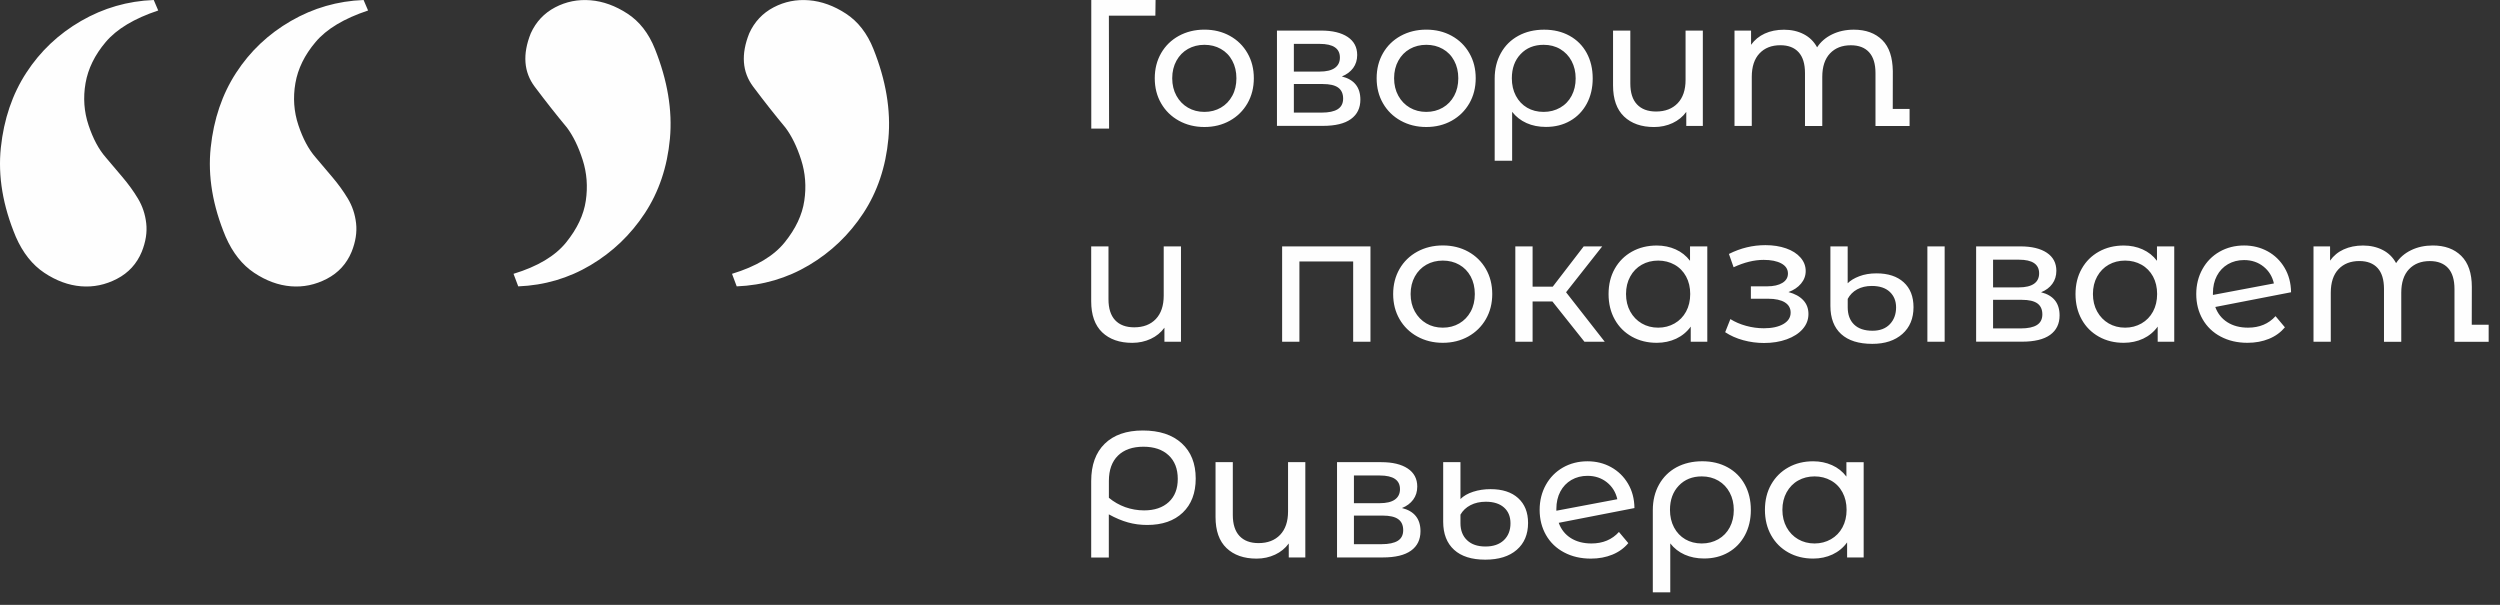 <?xml version="1.0" encoding="UTF-8"?> <svg xmlns="http://www.w3.org/2000/svg" width="186" height="45" viewBox="0 0 186 45" fill="none"><rect x="0" y="0" width="186" height="45" fill="#333333" stroke="none"/> <path d="M135.005 40.434C135.451 40.434 135.858 40.328 136.223 40.119C136.589 39.91 136.876 39.615 137.079 39.236C137.283 38.856 137.386 38.422 137.386 37.931C137.386 37.44 137.283 37.005 137.079 36.626C136.876 36.247 136.589 35.954 136.223 35.751C135.858 35.547 135.451 35.444 135.005 35.444C134.551 35.444 134.141 35.547 133.781 35.751C133.421 35.954 133.134 36.25 132.925 36.626C132.716 37.005 132.61 37.44 132.61 37.931C132.61 38.422 132.716 38.856 132.925 39.236C133.134 39.615 133.421 39.91 133.781 40.119C134.141 40.328 134.551 40.434 135.005 40.434ZM138.657 34.385V41.477H137.425V40.354C137.141 40.747 136.778 41.045 136.341 41.251C135.906 41.455 135.42 41.558 134.896 41.558C134.211 41.558 133.594 41.407 133.051 41.104C132.507 40.8 132.08 40.373 131.774 39.827C131.467 39.28 131.311 38.647 131.311 37.934C131.311 37.22 131.464 36.59 131.774 36.046C132.083 35.502 132.507 35.079 133.051 34.775C133.594 34.471 134.211 34.32 134.896 34.32C135.404 34.32 135.872 34.415 136.302 34.608C136.731 34.8 137.088 35.081 137.372 35.458V34.387H138.657V34.385ZM126.61 40.434C127.065 40.434 127.475 40.328 127.843 40.119C128.208 39.91 128.492 39.615 128.693 39.236C128.894 38.856 128.994 38.427 128.994 37.945C128.994 37.462 128.894 37.03 128.693 36.654C128.492 36.275 128.211 35.976 127.851 35.764C127.491 35.553 127.076 35.444 126.613 35.444C125.908 35.444 125.336 35.675 124.901 36.133C124.466 36.59 124.246 37.192 124.246 37.934C124.246 38.424 124.347 38.859 124.547 39.238C124.748 39.618 125.027 39.913 125.384 40.122C125.735 40.328 126.148 40.434 126.61 40.434ZM126.649 34.318C127.363 34.318 127.996 34.471 128.542 34.772C129.089 35.073 129.516 35.502 129.814 36.049C130.112 36.595 130.263 37.228 130.263 37.942C130.263 38.647 130.115 39.275 129.822 39.821C129.529 40.367 129.117 40.797 128.59 41.098C128.063 41.402 127.461 41.552 126.783 41.552C126.248 41.552 125.766 41.455 125.339 41.265C124.913 41.076 124.553 40.794 124.268 40.429V44.07H122.969V37.953C122.969 37.239 123.123 36.606 123.432 36.052C123.739 35.5 124.174 35.07 124.731 34.766C125.286 34.471 125.927 34.318 126.649 34.318ZM118.11 35.402C117.664 35.402 117.265 35.505 116.911 35.709C116.56 35.915 116.284 36.202 116.088 36.573C115.893 36.941 115.793 37.376 115.793 37.864V37.998L120.329 37.142C120.212 36.623 119.955 36.205 119.554 35.884C119.152 35.564 118.67 35.402 118.11 35.402ZM118.403 40.434C119.25 40.434 119.933 40.15 120.449 39.578L121.146 40.409C120.834 40.783 120.438 41.07 119.961 41.265C119.484 41.46 118.952 41.561 118.361 41.561C117.611 41.561 116.947 41.407 116.367 41.098C115.787 40.791 115.338 40.359 115.023 39.807C114.708 39.255 114.549 38.631 114.549 37.934C114.549 37.248 114.706 36.626 115.012 36.074C115.319 35.522 115.746 35.09 116.284 34.783C116.822 34.477 117.432 34.32 118.11 34.32C118.751 34.32 119.339 34.465 119.863 34.755C120.388 35.045 120.811 35.455 121.121 35.979C121.433 36.503 121.595 37.111 121.603 37.8L115.969 38.898C116.147 39.389 116.448 39.768 116.872 40.036C117.296 40.301 117.806 40.434 118.403 40.434ZM110.518 40.66C111.098 40.66 111.555 40.504 111.884 40.192C112.213 39.88 112.38 39.461 112.38 38.934C112.38 38.435 112.219 38.042 111.898 37.758C111.577 37.474 111.126 37.329 110.546 37.329C110.117 37.329 109.737 37.412 109.408 37.582C109.079 37.752 108.829 37.989 108.658 38.291V38.921C108.658 39.461 108.826 39.891 109.155 40.197C109.481 40.507 109.938 40.66 110.518 40.66ZM110.504 41.639C109.495 41.639 108.72 41.394 108.182 40.903C107.644 40.412 107.373 39.715 107.373 38.815V34.385H108.658V37.128C108.89 36.897 109.205 36.715 109.601 36.587C109.997 36.459 110.429 36.392 110.892 36.392C111.775 36.392 112.464 36.615 112.952 37.061C113.443 37.507 113.688 38.123 113.688 38.907C113.688 39.754 113.406 40.423 112.846 40.908C112.286 41.394 111.505 41.639 110.504 41.639ZM102.792 40.487C103.328 40.487 103.729 40.401 103.997 40.234C104.265 40.066 104.398 39.802 104.398 39.445C104.398 39.08 104.276 38.806 104.03 38.628C103.785 38.449 103.397 38.36 102.873 38.36H100.732V40.487H102.792ZM100.732 37.437H102.659C103.149 37.437 103.523 37.348 103.777 37.17C104.03 36.991 104.159 36.732 104.159 36.395C104.159 35.717 103.657 35.377 102.659 35.377H100.732V37.437ZM104.306 37.797C105.226 38.028 105.684 38.605 105.684 39.523C105.684 40.147 105.449 40.63 104.981 40.967C104.513 41.304 103.813 41.474 102.887 41.474H99.475V34.385H102.767C103.607 34.385 104.262 34.543 104.736 34.858C105.207 35.173 105.444 35.622 105.444 36.202C105.444 36.576 105.343 36.902 105.143 37.172C104.942 37.446 104.663 37.655 104.306 37.797ZM97.116 34.385V41.477H95.884V40.434C95.624 40.791 95.284 41.07 94.866 41.265C94.448 41.46 93.988 41.561 93.489 41.561C92.544 41.561 91.799 41.299 91.253 40.777C90.707 40.256 90.436 39.486 90.436 38.469V34.385H91.721V38.318C91.721 39.001 91.889 39.526 92.218 39.877C92.547 40.228 93.02 40.407 93.637 40.407C94.314 40.407 94.852 40.2 95.243 39.79C95.633 39.381 95.831 38.801 95.831 38.051V34.385H97.116ZM85.122 37.973C85.897 37.973 86.51 37.764 86.957 37.351C87.403 36.938 87.626 36.364 87.626 35.631C87.626 34.881 87.397 34.295 86.943 33.871C86.488 33.448 85.864 33.236 85.069 33.236C84.258 33.236 83.625 33.459 83.176 33.899C82.727 34.34 82.501 34.97 82.501 35.779V37.036C82.867 37.34 83.274 37.571 83.72 37.733C84.163 37.889 84.631 37.973 85.122 37.973ZM85.027 32.029C86.26 32.029 87.224 32.346 87.918 32.979C88.613 33.612 88.961 34.488 88.961 35.603C88.961 36.682 88.638 37.529 87.996 38.14C87.355 38.751 86.472 39.057 85.348 39.057C84.857 39.057 84.383 38.996 83.929 38.87C83.474 38.745 82.998 38.544 82.496 38.268V41.48H81.185V35.792C81.185 34.596 81.52 33.671 82.189 33.016C82.858 32.36 83.806 32.029 85.027 32.029ZM183.904 21.342C183.904 20.327 183.642 19.558 183.12 19.039C182.599 18.521 181.891 18.264 180.999 18.264C180.402 18.264 179.861 18.381 179.387 18.613C178.911 18.844 178.537 19.165 178.269 19.577C178.038 19.148 177.706 18.822 177.28 18.602C176.853 18.381 176.36 18.267 175.808 18.267C175.272 18.267 174.793 18.365 174.375 18.554C173.956 18.744 173.616 19.025 173.357 19.391V18.334H172.125V25.427H173.41V21.774C173.41 21.019 173.602 20.433 173.984 20.029C174.369 19.622 174.885 19.421 175.537 19.421C176.125 19.421 176.58 19.597 176.895 19.943C177.21 20.288 177.369 20.807 177.369 21.495V25.429H178.654V21.777C178.654 21.022 178.846 20.436 179.228 20.032C179.613 19.625 180.129 19.424 180.781 19.424C181.37 19.424 181.824 19.6 182.139 19.945C182.454 20.291 182.613 20.81 182.613 21.498V25.432H183.898H185.156V24.161H183.898M166.958 19.349C166.512 19.349 166.114 19.452 165.76 19.655C165.408 19.862 165.132 20.149 164.937 20.52C164.742 20.888 164.642 21.323 164.642 21.811V21.944L169.178 21.088C169.061 20.57 168.804 20.152 168.403 19.831C168.001 19.511 167.522 19.349 166.958 19.349ZM167.254 24.378C168.102 24.378 168.785 24.094 169.3 23.522L169.997 24.353C169.685 24.727 169.289 25.014 168.812 25.209C168.336 25.404 167.803 25.505 167.212 25.505C166.462 25.505 165.799 25.351 165.219 25.042C164.639 24.735 164.19 24.303 163.875 23.751C163.56 23.199 163.401 22.575 163.401 21.878C163.401 21.192 163.557 20.57 163.864 20.018C164.17 19.466 164.597 19.034 165.135 18.727C165.673 18.42 166.284 18.264 166.961 18.264C167.602 18.264 168.191 18.412 168.715 18.699C169.239 18.986 169.663 19.399 169.972 19.923C170.282 20.447 170.446 21.055 170.455 21.744L164.817 22.839C164.996 23.33 165.297 23.709 165.721 23.977C166.144 24.244 166.655 24.378 167.254 24.378ZM158.109 24.378C158.555 24.378 158.962 24.272 159.328 24.063C159.693 23.854 159.98 23.559 160.184 23.18C160.387 22.803 160.49 22.365 160.49 21.875C160.49 21.384 160.387 20.946 160.184 20.57C159.98 20.194 159.69 19.898 159.328 19.695C158.962 19.491 158.555 19.388 158.109 19.388C157.655 19.388 157.245 19.491 156.885 19.695C156.526 19.898 156.236 20.194 156.029 20.57C155.82 20.946 155.714 21.384 155.714 21.875C155.714 22.365 155.82 22.803 156.029 23.18C156.239 23.556 156.526 23.854 156.885 24.063C157.245 24.272 157.655 24.378 158.109 24.378ZM161.764 18.331V25.424H160.532V24.3C160.248 24.693 159.882 24.994 159.448 25.198C159.013 25.401 158.527 25.505 158.003 25.505C157.317 25.505 156.701 25.354 156.158 25.05C155.614 24.746 155.185 24.32 154.881 23.773C154.574 23.227 154.418 22.594 154.418 21.88C154.418 21.166 154.571 20.537 154.881 19.993C155.187 19.449 155.614 19.025 156.158 18.721C156.701 18.418 157.317 18.267 158.003 18.267C158.511 18.267 158.979 18.362 159.408 18.554C159.838 18.747 160.195 19.028 160.479 19.404V18.334H161.764V18.331ZM150.345 24.434C150.88 24.434 151.284 24.348 151.549 24.18C151.814 24.013 151.951 23.748 151.951 23.391C151.951 23.026 151.828 22.753 151.583 22.575C151.337 22.396 150.947 22.307 150.426 22.307H148.284V24.434H150.345ZM148.284 21.381H150.211C150.702 21.381 151.075 21.289 151.329 21.114C151.583 20.938 151.711 20.676 151.711 20.338C151.711 19.661 151.209 19.321 150.211 19.321H148.284V21.381ZM151.856 21.744C152.776 21.975 153.233 22.552 153.233 23.469C153.233 24.094 152.996 24.576 152.53 24.914C152.065 25.251 151.36 25.421 150.437 25.421H147.024V18.331H150.317C151.156 18.331 151.814 18.49 152.285 18.805C152.756 19.12 152.993 19.569 152.993 20.149C152.993 20.523 152.89 20.849 152.692 21.119C152.494 21.392 152.213 21.602 151.856 21.744ZM139.315 24.607C139.867 24.607 140.3 24.442 140.606 24.119C140.913 23.796 141.069 23.377 141.069 22.867C141.069 22.393 140.91 22.009 140.601 21.716C140.291 21.423 139.842 21.275 139.262 21.275C138.844 21.275 138.479 21.362 138.172 21.529C137.866 21.696 137.631 21.936 137.47 22.237V22.867C137.47 23.408 137.629 23.84 137.944 24.144C138.259 24.451 138.716 24.607 139.315 24.607ZM143.397 18.331H144.682V25.424H143.397V18.331ZM139.301 25.583C138.284 25.583 137.512 25.34 136.979 24.852C136.449 24.367 136.182 23.667 136.182 22.759V18.331H137.467V21.075C137.673 20.868 137.96 20.693 138.331 20.553C138.699 20.411 139.129 20.338 139.608 20.338C140.472 20.338 141.15 20.559 141.635 21.002C142.12 21.443 142.365 22.061 142.365 22.856C142.365 23.695 142.089 24.359 141.535 24.849C140.983 25.337 140.238 25.583 139.301 25.583ZM133.062 21.73C133.536 21.855 133.901 22.056 134.16 22.332C134.42 22.608 134.548 22.951 134.548 23.363C134.548 23.782 134.406 24.155 134.119 24.482C133.834 24.808 133.438 25.061 132.934 25.245C132.429 25.429 131.866 25.519 131.241 25.519C130.714 25.519 130.199 25.449 129.697 25.312C129.192 25.173 128.743 24.975 128.353 24.716L128.74 23.74C129.081 23.954 129.468 24.122 129.906 24.242C130.344 24.362 130.784 24.423 131.23 24.423C131.838 24.423 132.323 24.317 132.683 24.108C133.042 23.899 133.224 23.614 133.224 23.258C133.224 22.929 133.076 22.672 132.789 22.494C132.501 22.318 132.086 22.226 131.565 22.226H130.265V21.303H131.47C131.952 21.303 132.331 21.217 132.607 21.049C132.883 20.882 133.023 20.648 133.023 20.352C133.023 20.032 132.861 19.781 132.535 19.602C132.209 19.424 131.771 19.335 131.216 19.335C130.511 19.335 129.766 19.519 128.98 19.884L128.632 18.894C129.496 18.457 130.402 18.239 131.347 18.239C131.919 18.239 132.432 18.32 132.886 18.479C133.341 18.638 133.698 18.866 133.957 19.162C134.216 19.457 134.344 19.792 134.344 20.166C134.344 20.514 134.227 20.826 133.996 21.102C133.767 21.376 133.455 21.587 133.062 21.73ZM123.371 24.378C123.817 24.378 124.224 24.272 124.589 24.063C124.954 23.854 125.241 23.559 125.445 23.18C125.649 22.803 125.752 22.365 125.752 21.875C125.752 21.384 125.649 20.946 125.445 20.57C125.241 20.194 124.952 19.898 124.589 19.695C124.224 19.491 123.817 19.388 123.371 19.388C122.916 19.388 122.506 19.491 122.147 19.695C121.787 19.898 121.497 20.194 121.291 20.57C121.082 20.946 120.976 21.384 120.976 21.875C120.976 22.365 121.082 22.803 121.291 23.18C121.5 23.556 121.787 23.854 122.147 24.063C122.504 24.272 122.914 24.378 123.371 24.378ZM127.023 18.331V25.424H125.791V24.3C125.506 24.693 125.141 24.994 124.706 25.198C124.271 25.401 123.786 25.505 123.262 25.505C122.576 25.505 121.96 25.354 121.416 25.05C120.873 24.746 120.443 24.32 120.139 23.773C119.833 23.227 119.677 22.594 119.677 21.88C119.677 21.166 119.83 20.537 120.139 19.993C120.446 19.449 120.873 19.025 121.416 18.721C121.96 18.418 122.576 18.267 123.262 18.267C123.769 18.267 124.238 18.362 124.667 18.554C125.097 18.747 125.453 19.028 125.738 19.404V18.334H127.023V18.331ZM115.497 22.427H114.025V25.424H112.74V18.331H114.025V21.328H115.525L117.828 18.331H119.205L116.515 21.744L119.392 25.424H117.881L115.497 22.427ZM107.345 24.378C107.8 24.378 108.21 24.272 108.569 24.063C108.929 23.854 109.213 23.559 109.42 23.18C109.626 22.8 109.726 22.365 109.726 21.875C109.726 21.384 109.623 20.949 109.42 20.57C109.213 20.191 108.929 19.898 108.569 19.695C108.21 19.491 107.8 19.388 107.345 19.388C106.891 19.388 106.481 19.491 106.121 19.695C105.762 19.898 105.472 20.194 105.265 20.57C105.056 20.946 104.95 21.384 104.95 21.875C104.95 22.365 105.056 22.803 105.265 23.18C105.475 23.556 105.762 23.854 106.121 24.063C106.478 24.272 106.888 24.378 107.345 24.378ZM107.345 25.505C106.64 25.505 106.004 25.346 105.444 25.036C104.883 24.727 104.44 24.292 104.125 23.745C103.81 23.199 103.651 22.575 103.651 21.878C103.651 21.18 103.81 20.559 104.125 20.009C104.44 19.463 104.883 19.031 105.444 18.724C106.004 18.418 106.64 18.261 107.345 18.261C108.051 18.261 108.684 18.418 109.238 18.724C109.793 19.031 110.234 19.463 110.549 20.009C110.864 20.556 111.023 21.18 111.023 21.878C111.023 22.575 110.864 23.196 110.549 23.745C110.234 24.292 109.793 24.727 109.238 25.036C108.681 25.346 108.048 25.505 107.345 25.505ZM101.962 18.331V25.424H100.676V19.455H96.676V25.424H95.39V18.331H101.962ZM87.865 18.331V25.424H86.633V24.381C86.374 24.738 86.034 25.017 85.616 25.212C85.197 25.407 84.737 25.508 84.238 25.508C83.293 25.508 82.549 25.245 82.002 24.724C81.459 24.203 81.185 23.433 81.185 22.416V18.331H82.471V22.265C82.471 22.951 82.638 23.472 82.967 23.823C83.296 24.175 83.77 24.353 84.386 24.353C85.064 24.353 85.602 24.147 85.992 23.737C86.382 23.327 86.58 22.747 86.58 21.997V18.331H87.865ZM140.826 5.286C140.807 4.268 140.564 3.502 140.043 2.983C139.522 2.465 138.814 2.208 137.921 2.208C137.325 2.208 136.787 2.325 136.31 2.557C135.833 2.788 135.46 3.109 135.192 3.521C134.96 3.092 134.629 2.768 134.202 2.545C133.773 2.322 133.282 2.211 132.73 2.211C132.195 2.211 131.718 2.306 131.297 2.498C130.879 2.69 130.539 2.969 130.279 3.334V2.278H129.047V9.37H130.332V5.718C130.332 4.96 130.525 4.377 130.907 3.973C131.291 3.566 131.807 3.365 132.46 3.365C133.048 3.365 133.502 3.538 133.817 3.886C134.135 4.235 134.291 4.751 134.291 5.439V9.373H135.577V5.721C135.577 4.963 135.769 4.38 136.151 3.976C136.536 3.569 137.051 3.368 137.704 3.368C138.292 3.368 138.747 3.541 139.062 3.889C139.379 4.238 139.536 4.754 139.536 5.442V9.376H140.821H142.073V8.105H140.821M126.691 2.275V9.368H125.459V8.325C125.2 8.682 124.862 8.958 124.441 9.156C124.023 9.351 123.563 9.451 123.064 9.451C122.119 9.451 121.375 9.189 120.828 8.668C120.284 8.147 120.011 7.377 120.011 6.359V2.275H121.296V6.209C121.296 6.895 121.461 7.416 121.793 7.767C122.122 8.119 122.596 8.297 123.212 8.297C123.889 8.297 124.425 8.091 124.818 7.681C125.211 7.271 125.406 6.691 125.406 5.941V2.275H126.691ZM114.845 8.325C115.299 8.325 115.709 8.219 116.077 8.01C116.443 7.801 116.727 7.505 116.928 7.126C117.128 6.747 117.229 6.318 117.229 5.835C117.229 5.353 117.128 4.924 116.928 4.544C116.727 4.165 116.445 3.87 116.086 3.655C115.723 3.44 115.311 3.334 114.848 3.334C114.142 3.334 113.571 3.563 113.136 4.023C112.698 4.483 112.481 5.083 112.481 5.824C112.481 6.315 112.581 6.75 112.782 7.129C112.983 7.508 113.261 7.804 113.618 8.013C113.97 8.219 114.379 8.325 114.845 8.325ZM114.884 2.208C115.598 2.208 116.228 2.359 116.777 2.663C117.326 2.966 117.75 3.393 118.048 3.939C118.347 4.489 118.497 5.119 118.497 5.833C118.497 6.538 118.35 7.165 118.057 7.712C117.761 8.261 117.351 8.687 116.824 8.989C116.298 9.292 115.695 9.443 115.018 9.443C114.483 9.443 114 9.348 113.574 9.156C113.144 8.963 112.787 8.685 112.503 8.319V11.96H111.204V5.849C111.204 5.136 111.357 4.503 111.667 3.948C111.973 3.396 112.408 2.966 112.966 2.663C113.521 2.359 114.162 2.208 114.884 2.208ZM106.116 8.325C106.57 8.325 106.98 8.219 107.34 8.01C107.702 7.801 107.984 7.505 108.19 7.126C108.396 6.747 108.497 6.312 108.497 5.821C108.497 5.331 108.394 4.896 108.19 4.517C107.987 4.137 107.702 3.845 107.34 3.641C106.977 3.435 106.57 3.334 106.116 3.334C105.661 3.334 105.251 3.438 104.892 3.641C104.529 3.847 104.245 4.137 104.036 4.517C103.827 4.896 103.721 5.331 103.721 5.821C103.721 6.312 103.827 6.747 104.036 7.126C104.245 7.505 104.532 7.801 104.892 8.01C105.251 8.219 105.661 8.325 106.116 8.325ZM106.116 9.449C105.41 9.449 104.778 9.292 104.214 8.98C103.651 8.668 103.213 8.239 102.896 7.689C102.578 7.14 102.422 6.518 102.422 5.821C102.422 5.124 102.581 4.503 102.896 3.953C103.213 3.404 103.651 2.978 104.214 2.668C104.778 2.361 105.41 2.205 106.116 2.205C106.821 2.205 107.451 2.359 108.009 2.668C108.566 2.975 109.004 3.404 109.319 3.953C109.637 4.503 109.793 5.124 109.793 5.821C109.793 6.518 109.634 7.14 109.319 7.689C109.001 8.239 108.566 8.668 108.009 8.98C107.451 9.292 106.821 9.449 106.116 9.449ZM98.323 8.378C98.859 8.378 99.26 8.294 99.528 8.124C99.795 7.954 99.929 7.692 99.929 7.335C99.929 6.97 99.806 6.697 99.561 6.518C99.316 6.34 98.931 6.251 98.404 6.251H96.263V8.378H98.323ZM96.263 5.325H98.189C98.68 5.325 99.054 5.236 99.308 5.057C99.561 4.879 99.689 4.62 99.689 4.282C99.689 3.605 99.19 3.265 98.189 3.265H96.263V5.325ZM99.834 5.688C100.754 5.919 101.212 6.496 101.212 7.413C101.212 8.038 100.977 8.52 100.509 8.857C100.041 9.198 99.344 9.365 98.415 9.365H95.006V2.275H98.298C99.137 2.275 99.793 2.434 100.267 2.749C100.74 3.067 100.975 3.513 100.975 4.093C100.975 4.466 100.874 4.79 100.674 5.063C100.47 5.336 100.191 5.545 99.834 5.688ZM89.608 8.325C90.062 8.325 90.472 8.219 90.832 8.01C91.194 7.801 91.476 7.505 91.682 7.126C91.889 6.747 91.989 6.312 91.989 5.821C91.989 5.331 91.886 4.896 91.682 4.517C91.479 4.137 91.194 3.845 90.832 3.641C90.469 3.435 90.062 3.334 89.608 3.334C89.153 3.334 88.744 3.438 88.384 3.641C88.022 3.847 87.737 4.137 87.528 4.517C87.319 4.896 87.213 5.331 87.213 5.821C87.213 6.312 87.319 6.747 87.528 7.126C87.737 7.505 88.024 7.801 88.384 8.01C88.744 8.219 89.153 8.325 89.608 8.325ZM89.608 9.449C88.903 9.449 88.27 9.292 87.707 8.98C87.143 8.668 86.706 8.239 86.388 7.689C86.07 7.14 85.914 6.518 85.914 5.821C85.914 5.124 86.073 4.503 86.388 3.953C86.706 3.404 87.143 2.978 87.707 2.668C88.27 2.361 88.903 2.205 89.608 2.205C90.313 2.205 90.943 2.359 91.501 2.668C92.059 2.975 92.496 3.404 92.811 3.953C93.129 4.503 93.285 5.124 93.285 5.821C93.285 6.518 93.126 7.14 92.811 7.689C92.494 8.239 92.059 8.668 91.501 8.98C90.943 9.292 90.313 9.449 89.608 9.449ZM85.959 1.165H82.501L82.515 9.568H81.191V0H85.975L85.959 1.165Z" fill="#FEFEFE"></path> <path d="M54.462 20.372C56.255 19.826 57.563 19.048 58.38 18.033C59.199 17.018 59.687 15.986 59.84 14.933C59.997 13.882 59.919 12.867 59.606 11.891C59.294 10.915 58.904 10.118 58.435 9.493C57.655 8.556 56.857 7.544 56.038 6.451C55.218 5.359 55.12 4.034 55.745 2.476C56.135 1.617 56.74 0.976 57.557 0.546C58.377 0.117 59.255 -0.056 60.189 0.02C61.123 0.098 62.043 0.429 62.938 1.015C63.833 1.598 64.519 2.479 64.984 3.647C65.918 5.986 66.289 8.208 66.097 10.313C65.902 12.418 65.277 14.272 64.226 15.869C63.175 17.467 61.828 18.755 60.192 19.728C58.555 20.701 56.76 21.228 54.811 21.306L54.462 20.372ZM38.206 20.372C39.998 19.826 41.306 19.048 42.123 18.033C42.942 17.018 43.43 15.986 43.584 14.933C43.74 13.882 43.662 12.867 43.349 11.891C43.037 10.918 42.647 10.118 42.181 9.493C41.401 8.556 40.603 7.544 39.783 6.451C38.964 5.359 38.866 4.034 39.491 2.476C39.881 1.617 40.486 0.976 41.303 0.546C42.123 0.117 43.001 -0.056 43.935 0.02C44.869 0.098 45.786 0.429 46.684 1.015C47.579 1.598 48.265 2.479 48.73 3.647C49.664 5.986 50.035 8.208 49.843 10.313C49.648 12.418 49.023 14.272 47.972 15.869C46.921 17.467 45.574 18.755 43.938 19.728C42.301 20.701 40.506 21.228 38.557 21.306L38.206 20.372ZM27.385 0.781C25.601 1.374 24.299 2.155 23.482 3.123C22.665 4.09 22.163 5.11 21.977 6.189C21.79 7.268 21.865 8.308 22.2 9.312C22.534 10.316 22.961 11.116 23.482 11.71C23.853 12.156 24.263 12.638 24.709 13.159C25.155 13.681 25.545 14.219 25.88 14.776C26.214 15.334 26.418 15.947 26.493 16.616C26.568 17.286 26.457 17.991 26.159 18.735C25.788 19.628 25.174 20.297 24.319 20.743C23.462 21.189 22.57 21.376 21.642 21.3C20.714 21.225 19.802 20.89 18.91 20.297C18.018 19.703 17.312 18.811 16.791 17.62C15.823 15.315 15.453 13.104 15.676 10.985C15.899 8.866 16.532 7.006 17.572 5.409C18.611 3.811 19.969 2.529 21.642 1.561C23.315 0.594 25.119 0.075 27.051 0L27.385 0.781ZM11.772 0.781C9.988 1.374 8.686 2.158 7.869 3.123C7.052 4.087 6.551 5.11 6.364 6.189C6.177 7.268 6.252 8.308 6.587 9.312C6.921 10.316 7.348 11.116 7.869 11.71C8.24 12.156 8.65 12.641 9.096 13.159C9.542 13.681 9.932 14.219 10.267 14.776C10.601 15.334 10.805 15.947 10.88 16.616C10.956 17.286 10.844 17.991 10.546 18.735C10.175 19.628 9.562 20.297 8.706 20.743C7.85 21.189 6.958 21.376 6.029 21.3C5.101 21.225 4.189 20.89 3.297 20.297C2.405 19.703 1.699 18.811 1.178 17.62C0.211 15.315 -0.16 13.104 0.063 10.985C0.286 8.866 0.919 7.006 1.959 5.409C2.999 3.811 4.356 2.529 6.029 1.561C7.702 0.594 9.506 0.075 11.438 0L11.772 0.781Z" fill="#FEFEFE"></path> </svg> 